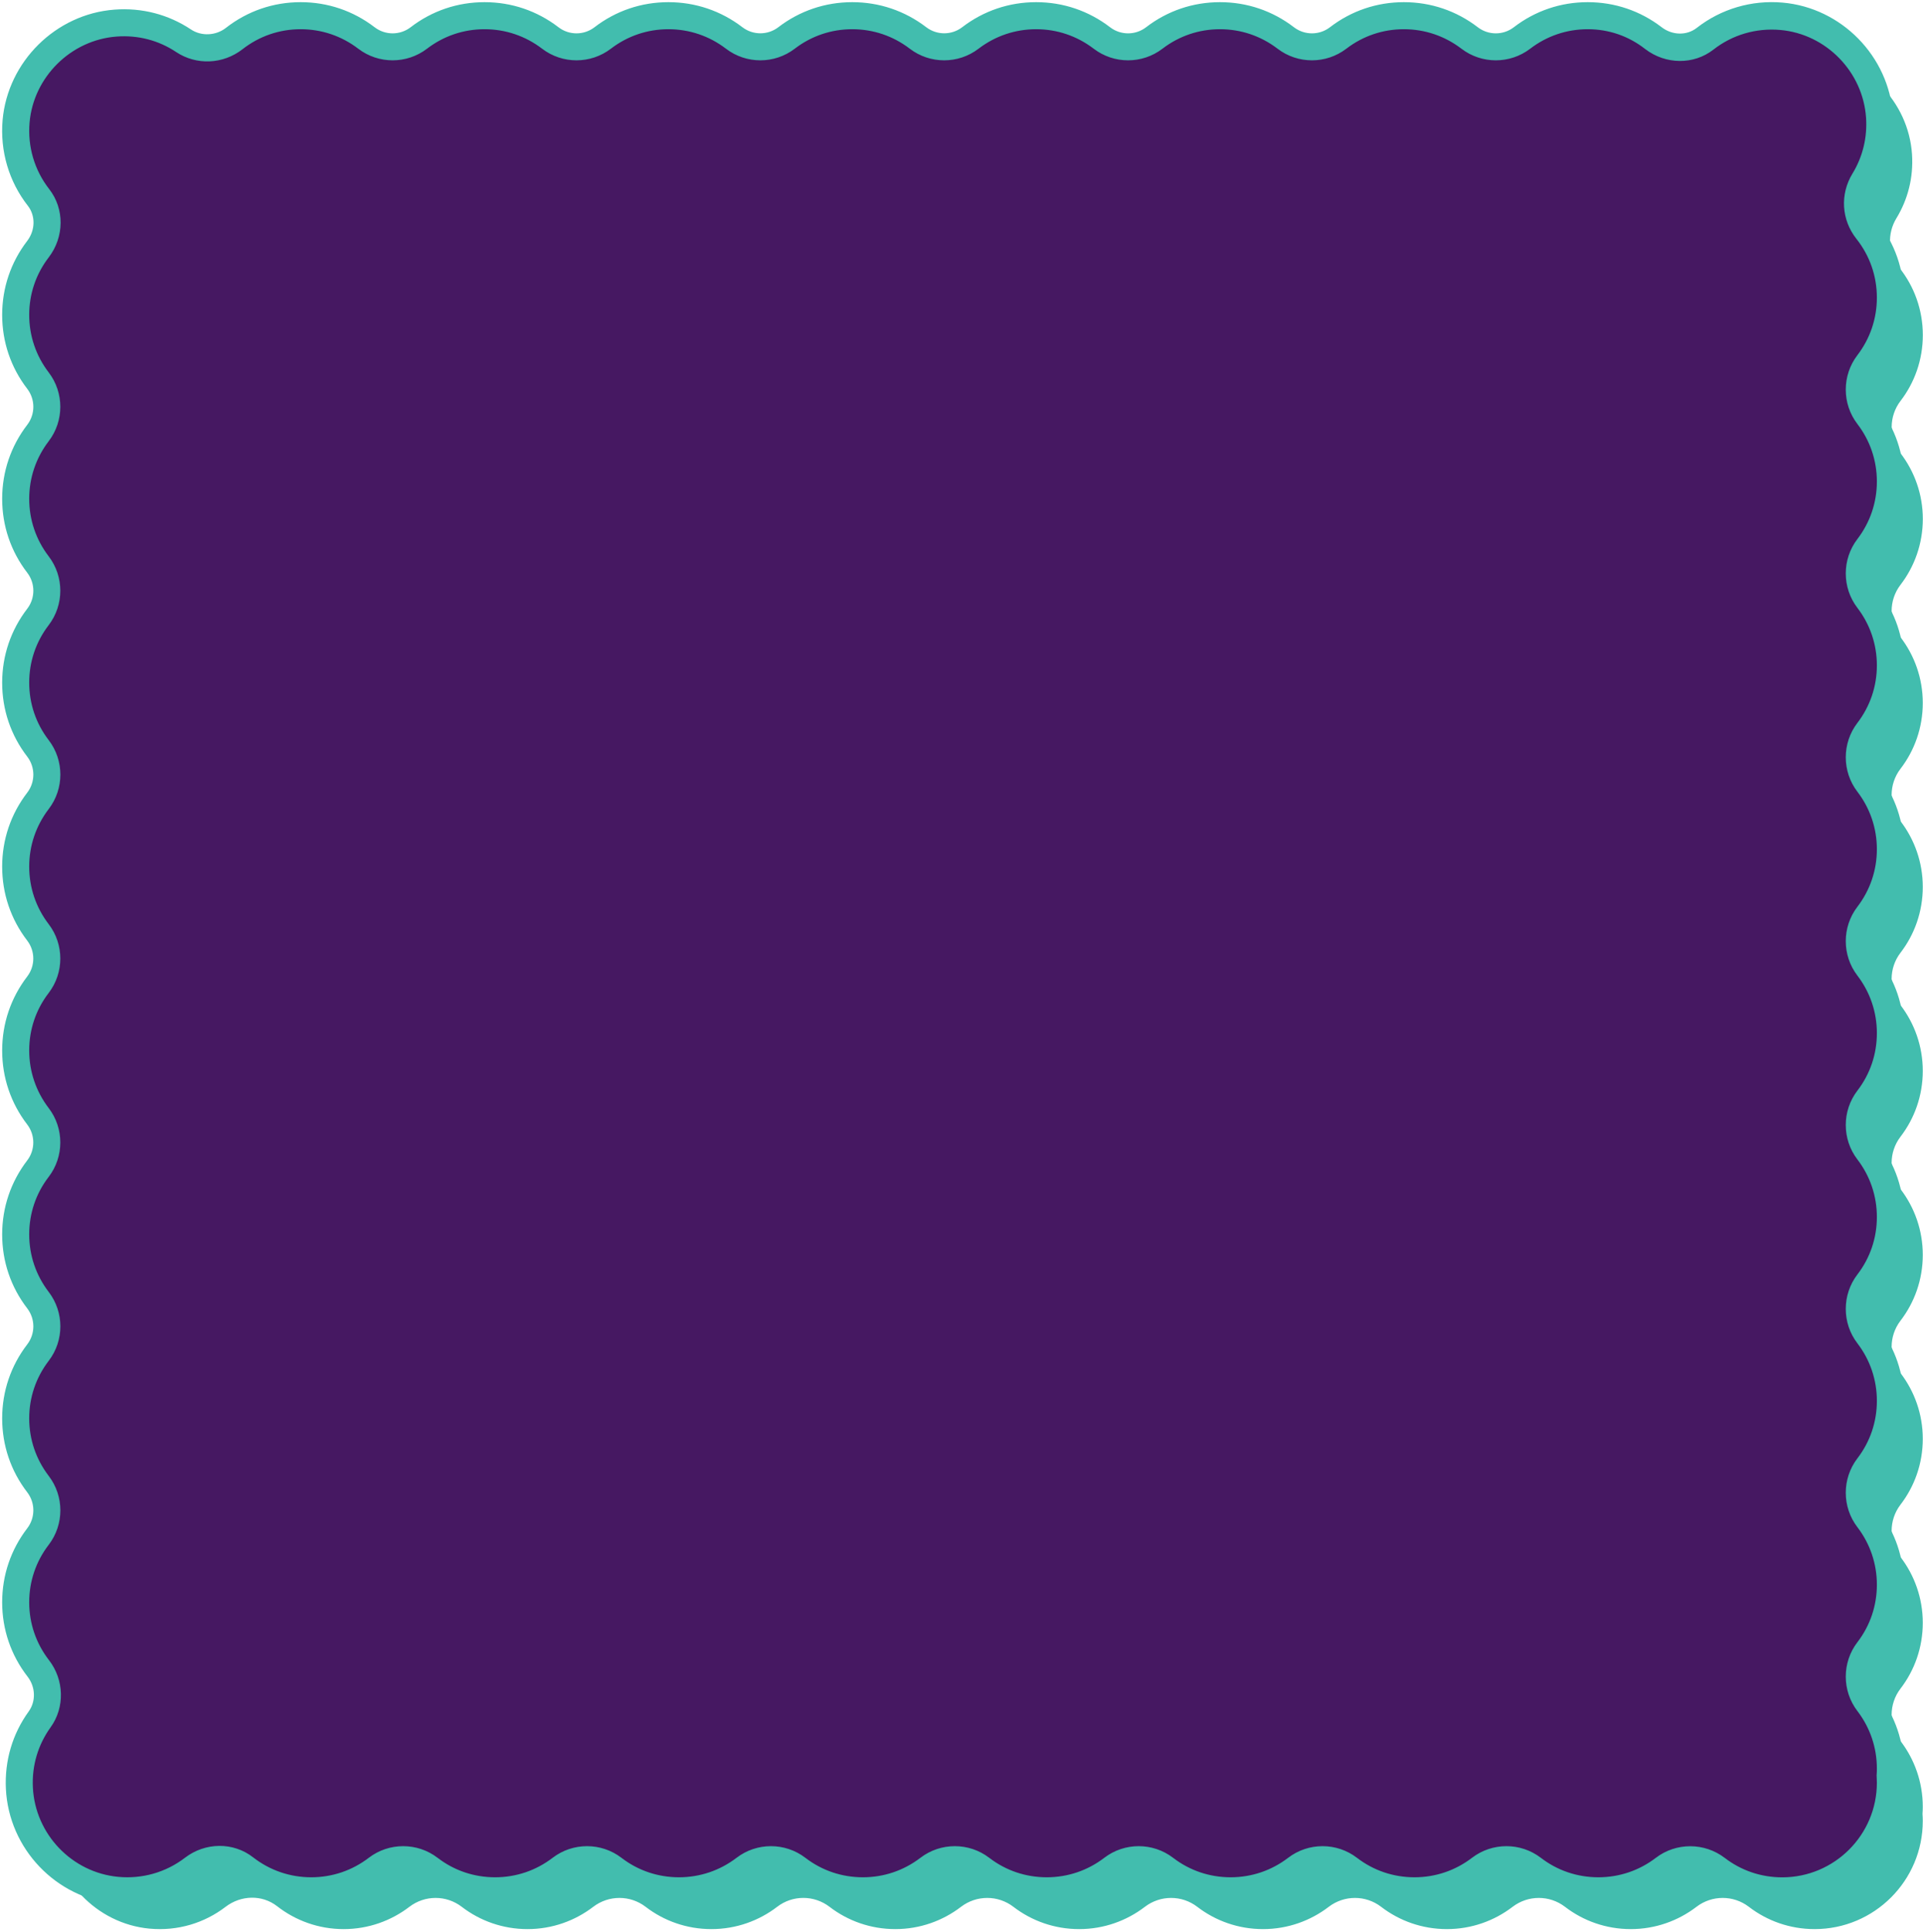 <?xml version="1.0" encoding="UTF-8" standalone="no"?><svg xmlns="http://www.w3.org/2000/svg" xmlns:xlink="http://www.w3.org/1999/xlink" fill="#42bdae" height="357.1" preserveAspectRatio="xMidYMid meet" version="1" viewBox="-0.4 -0.4 355.6 357.1" width="355.6" zoomAndPan="magnify"><g id="change1_1"><path d="M351.04,107.71c-2.19,2.86-2.19,6.83,0,9.69c2.58,3.37,4.12,7.58,4.12,12.16c0,4.57-1.53,8.79-4.12,12.16 c-2.19,2.86-2.19,6.83,0,9.69c2.58,3.37,4.12,7.58,4.12,12.16c0,4.57-1.53,8.79-4.12,12.16c-2.19,2.86-2.19,6.83,0,9.69 c2.58,3.37,4.12,7.58,4.12,12.16c0,4.57-1.53,8.79-4.12,12.16c-2.19,2.86-2.19,6.83,0,9.69c2.58,3.37,4.12,7.58,4.12,12.16 s-1.53,8.79-4.12,12.16c-2.19,2.86-2.19,6.83,0,9.69c2.58,3.37,4.12,7.58,4.12,12.16s-1.53,8.79-4.12,12.16 c-2.19,2.86-2.19,6.83,0,9.69c2.58,3.37,4.12,7.58,4.12,12.16s-1.53,8.79-4.12,12.16c-2.19,2.86-2.19,6.83,0,9.69 c2.58,3.37,4.12,7.58,4.12,12.16c0,0.44-0.02,0.87-0.05,1.3c0.03,0.43,0.05,0.87,0.05,1.31c0,11.04-8.96,20-20,20 c-4.57,0-8.79-1.53-12.16-4.12c-2.86-2.19-6.82-2.19-9.69,0c-3.37,2.58-7.59,4.12-12.15,4.12c-4.57,0-8.79-1.53-12.16-4.12 c-2.86-2.19-6.82-2.19-9.69,0c-3.37,2.58-7.59,4.12-12.15,4.12c-4.57,0-8.79-1.53-12.16-4.12c-2.86-2.19-6.82-2.19-9.69,0 c-3.37,2.58-7.59,4.12-12.15,4.12c-4.57,0-8.79-1.53-12.16-4.12c-2.86-2.19-6.82-2.19-9.69,0c-3.37,2.58-7.59,4.12-12.15,4.12 c-4.57,0-8.79-1.53-12.16-4.12c-2.86-2.19-6.82-2.19-9.69,0c-3.37,2.58-7.59,4.12-12.15,4.12c-4.57,0-8.79-1.53-12.16-4.12 c-2.86-2.19-6.83-2.2-9.69,0c-3.37,2.58-7.59,4.12-12.16,4.12c-4.57,0-8.79-1.53-12.16-4.12c-2.86-2.19-6.82-2.19-9.69,0 c-3.37,2.58-7.59,4.12-12.15,4.12c-4.57,0-8.79-1.53-12.16-4.12c-2.86-2.19-6.82-2.19-9.69,0c-3.37,2.58-7.59,4.12-12.15,4.12 c-4.63,0-8.9-1.58-12.29-4.22c-2.82-2.2-6.72-2.06-9.56,0.11c-3.84,2.94-8.78,4.52-14.09,4.02c-9.77-0.93-17.55-9.09-18.03-18.89 c-0.23-4.76,1.19-9.18,3.75-12.72c2.03-2.81,1.87-6.67-0.25-9.41c-2.62-3.38-4.18-7.63-4.18-12.24c0-4.57,1.54-8.79,4.12-12.16 c2.19-2.86,2.2-6.83,0-9.69c-2.58-3.37-4.12-7.59-4.12-12.16c0-4.57,1.54-8.79,4.12-12.16c2.19-2.86,2.2-6.83,0-9.69 c-2.58-3.37-4.12-7.59-4.12-12.16c0-4.57,1.53-8.79,4.12-12.16c2.19-2.86,2.2-6.82,0-9.69c-2.58-3.37-4.12-7.59-4.12-12.16 c0-4.57,1.53-8.79,4.12-12.16c2.19-2.86,2.2-6.83,0-9.69c-2.58-3.37-4.12-7.59-4.12-12.16c0-4.57,1.54-8.79,4.12-12.16 c2.19-2.86,2.2-6.83,0-9.69c-2.58-3.37-4.12-7.59-4.12-12.16c0-4.57,1.54-8.79,4.12-12.16c2.19-2.86,2.2-6.83,0-9.69 c-2.58-3.37-4.12-7.58-4.12-12.15c0-4.57,1.54-8.79,4.12-12.16c2.19-2.86,2.2-6.83,0-9.69C10.04,73.6,8.5,69.38,8.5,64.81 c0-4.57,1.54-8.78,4.12-12.15c2.16-2.81,2.29-6.76,0.11-9.56c-2.98-3.82-4.61-8.75-4.15-14.07c0.84-9.64,8.72-17.42,18.37-18.16 c4.67-0.36,9.03,0.9,12.59,3.26c2.86,1.9,6.67,1.7,9.38-0.41c3.39-2.64,7.65-4.22,12.28-4.22c4.57,0,8.79,1.54,12.16,4.12 c2.86,2.19,6.83,2.2,9.69,0c3.37-2.58,7.58-4.12,12.15-4.12c4.57,0,8.79,1.54,12.16,4.12c2.86,2.19,6.83,2.2,9.69,0 c3.37-2.58,7.58-4.12,12.15-4.12c4.57,0,8.79,1.53,12.16,4.12c2.86,2.19,6.83,2.19,9.69,0c3.37-2.58,7.58-4.12,12.16-4.12 c4.57,0,8.79,1.53,12.16,4.12c2.86,2.19,6.83,2.19,9.69,0c3.37-2.58,7.58-4.12,12.16-4.12c4.57,0,8.79,1.54,12.15,4.12 c2.86,2.19,6.83,2.19,9.69,0c3.37-2.58,7.58-4.12,12.16-4.12c4.57,0,8.79,1.54,12.15,4.12c2.86,2.19,6.83,2.19,9.69,0 c3.37-2.58,7.58-4.12,12.16-4.12c4.57,0,8.79,1.54,12.15,4.12c2.86,2.19,6.83,2.19,9.69,0c3.37-2.58,7.58-4.12,12.16-4.12 c4.57,0,8.78,1.54,12.15,4.12c2.81,2.16,6.76,2.29,9.56,0.11c3.83-2.99,8.76-4.61,14.09-4.15c9.7,0.85,17.5,8.83,18.15,18.54 c0.29,4.33-0.8,8.4-2.87,11.8c-1.78,2.91-1.57,6.54,0.55,9.21c2.71,3.41,4.32,7.73,4.32,12.42c0,4.57-1.53,8.79-4.12,12.16 c-2.19,2.86-2.19,6.83,0,9.69c2.58,3.37,4.12,7.58,4.12,12.16C355.16,100.12,353.63,104.34,351.04,107.71z"/></g><g id="change2_1"><path d="M345.04,100.71c-2.19,2.86-2.19,6.83,0,9.69c2.58,3.37,4.12,7.58,4.12,12.16c0,4.57-1.53,8.79-4.12,12.16 c-2.19,2.86-2.19,6.83,0,9.69c2.58,3.37,4.12,7.58,4.12,12.16c0,4.57-1.53,8.79-4.12,12.16c-2.19,2.86-2.19,6.83,0,9.69 c2.58,3.37,4.12,7.58,4.12,12.16c0,4.57-1.53,8.79-4.12,12.16c-2.19,2.86-2.19,6.83,0,9.69c2.58,3.37,4.12,7.58,4.12,12.16 s-1.53,8.79-4.12,12.16c-2.19,2.86-2.19,6.83,0,9.69c2.58,3.37,4.12,7.58,4.12,12.16c0,4.57-1.53,8.79-4.12,12.16 c-2.19,2.86-2.19,6.83,0,9.69c2.58,3.37,4.12,7.58,4.12,12.16s-1.53,8.79-4.12,12.16c-2.19,2.86-2.19,6.83,0,9.69 c2.58,3.37,4.12,7.58,4.12,12.16c0,0.44-0.02,0.87-0.05,1.3c0.03,0.43,0.05,0.87,0.05,1.31c0,11.04-8.96,20-20,20 c-4.57,0-8.79-1.53-12.16-4.12c-2.86-2.19-6.82-2.19-9.69,0c-3.37,2.58-7.59,4.12-12.15,4.12c-4.57,0-8.79-1.53-12.16-4.12 c-2.86-2.19-6.82-2.19-9.69,0c-3.37,2.58-7.59,4.12-12.15,4.12c-4.57,0-8.79-1.53-12.16-4.12c-2.86-2.19-6.82-2.19-9.69,0 c-3.37,2.58-7.59,4.12-12.15,4.12c-4.57,0-8.79-1.53-12.16-4.12c-2.86-2.19-6.82-2.19-9.69,0c-3.37,2.58-7.59,4.12-12.15,4.12 c-4.57,0-8.79-1.53-12.16-4.12c-2.86-2.19-6.82-2.19-9.69,0c-3.37,2.58-7.59,4.12-12.15,4.12c-4.57,0-8.79-1.53-12.16-4.12 c-2.86-2.19-6.83-2.2-9.69,0c-3.37,2.58-7.59,4.12-12.16,4.12c-4.57,0-8.79-1.53-12.16-4.12c-2.86-2.19-6.82-2.19-9.69,0 c-3.37,2.58-7.59,4.12-12.15,4.12c-4.57,0-8.79-1.53-12.16-4.12c-2.86-2.19-6.82-2.19-9.69,0c-3.37,2.58-7.59,4.12-12.15,4.12 c-4.63,0-8.9-1.58-12.29-4.22c-2.82-2.2-6.72-2.06-9.56,0.11c-3.84,2.94-8.78,4.52-14.09,4.02c-9.77-0.93-17.55-9.09-18.03-18.89 c-0.23-4.76,1.19-9.18,3.75-12.72c2.03-2.81,1.87-6.67-0.25-9.41c-2.62-3.38-4.18-7.63-4.18-12.24c0-4.57,1.54-8.79,4.12-12.16 c2.19-2.86,2.2-6.83,0-9.69c-2.58-3.37-4.12-7.59-4.12-12.16c0-4.57,1.54-8.79,4.12-12.16c2.19-2.86,2.2-6.83,0-9.69 c-2.58-3.37-4.12-7.59-4.12-12.16c0-4.57,1.53-8.79,4.12-12.16c2.19-2.86,2.2-6.82,0-9.69c-2.58-3.37-4.12-7.59-4.12-12.16 c0-4.57,1.53-8.79,4.12-12.16c2.19-2.86,2.2-6.83,0-9.69c-2.58-3.37-4.12-7.59-4.12-12.16c0-4.57,1.54-8.79,4.12-12.16 c2.19-2.86,2.2-6.83,0-9.69c-2.58-3.37-4.12-7.59-4.12-12.16c0-4.57,1.54-8.79,4.12-12.16c2.19-2.86,2.2-6.83,0-9.69 C4.04,100.6,2.5,96.38,2.5,91.81c0-4.57,1.54-8.79,4.12-12.16c2.19-2.86,2.2-6.83,0-9.69C4.04,66.6,2.5,62.38,2.5,57.81 c0-4.57,1.54-8.78,4.12-12.15c2.16-2.81,2.29-6.76,0.11-9.56c-2.98-3.82-4.61-8.75-4.15-14.07C3.41,12.38,11.3,4.6,20.95,3.87 c4.67-0.36,9.03,0.9,12.59,3.26c2.86,1.9,6.67,1.7,9.38-0.41C46.31,4.07,50.57,2.5,55.2,2.5c4.57,0,8.79,1.54,12.16,4.12 c2.86,2.19,6.83,2.2,9.69,0C80.41,4.04,84.63,2.5,89.2,2.5c4.57,0,8.79,1.54,12.16,4.12c2.86,2.19,6.83,2.2,9.69,0 c3.37-2.58,7.58-4.12,12.15-4.12c4.57,0,8.79,1.53,12.16,4.12c2.86,2.19,6.83,2.19,9.69,0c3.37-2.58,7.58-4.12,12.16-4.12 c4.57,0,8.79,1.53,12.16,4.12c2.86,2.19,6.83,2.19,9.69,0c3.37-2.58,7.58-4.12,12.16-4.12c4.57,0,8.79,1.54,12.15,4.12 c2.86,2.19,6.83,2.19,9.69,0c3.37-2.58,7.58-4.12,12.16-4.12c4.57,0,8.79,1.54,12.15,4.12c2.86,2.19,6.83,2.19,9.69,0 c3.37-2.58,7.58-4.12,12.16-4.12c4.57,0,8.79,1.54,12.15,4.12c2.86,2.19,6.83,2.19,9.69,0c3.37-2.58,7.58-4.12,12.16-4.12 c4.57,0,8.78,1.54,12.15,4.12c2.81,2.16,6.76,2.29,9.56,0.11c3.83-2.99,8.76-4.61,14.09-4.15c9.7,0.85,17.5,8.83,18.15,18.54 c0.29,4.33-0.8,8.4-2.87,11.8c-1.78,2.91-1.57,6.54,0.55,9.21c2.71,3.41,4.32,7.73,4.32,12.42c0,4.57-1.53,8.79-4.12,12.16 c-2.19,2.86-2.19,6.83,0,9.69c2.58,3.37,4.12,7.58,4.12,12.16C349.16,93.12,347.63,97.34,345.04,100.71z" fill="#461862"/></g><g id="change1_2"><path d="M329.16,351.66c-5,0-9.73-1.6-13.68-4.63c-1.96-1.5-4.69-1.5-6.65,0c-3.95,3.03-8.68,4.63-13.67,4.63 c-5,0-9.73-1.6-13.68-4.63c-1.96-1.5-4.69-1.5-6.65,0c-3.95,3.03-8.68,4.63-13.67,4.63c-5,0-9.73-1.6-13.68-4.63 c-1.96-1.5-4.69-1.5-6.65,0c-3.95,3.03-8.68,4.63-13.67,4.63c-5,0-9.73-1.6-13.68-4.63c-1.96-1.5-4.69-1.5-6.65,0 c-3.95,3.03-8.68,4.63-13.67,4.63c-5,0-9.73-1.6-13.68-4.63c-1.96-1.5-4.69-1.5-6.65,0c-3.95,3.03-8.68,4.63-13.67,4.63 c-4.99,0-9.72-1.6-13.68-4.63c-1.96-1.5-4.69-1.5-6.65,0c-3.96,3.03-8.68,4.63-13.68,4.63c-5,0-9.73-1.6-13.68-4.63 c-1.96-1.5-4.69-1.5-6.65,0c-3.95,3.03-8.68,4.63-13.67,4.63c-5,0-9.73-1.6-13.68-4.63c-1.96-1.5-4.69-1.5-6.65,0 c-3.95,3.03-8.68,4.63-13.67,4.63c-5.07,0-9.85-1.64-13.83-4.75c-1.85-1.44-4.52-1.39-6.5,0.12c-4.51,3.46-10.14,5.06-15.85,4.52 C9.96,350.51,1.23,341.38,0.69,330.3c-0.25-5.19,1.2-10.13,4.22-14.31c1.35-1.88,1.27-4.51-0.2-6.42C1.63,305.6,0,300.84,0,295.81 c0-4.99,1.6-9.72,4.64-13.68c1.5-1.96,1.5-4.69,0-6.65C1.6,271.53,0,266.8,0,261.81c0-4.99,1.6-9.72,4.64-13.68 c1.5-1.96,1.5-4.69,0-6.65C1.6,237.53,0,232.8,0,227.81c0-5,1.6-9.72,4.63-13.68c1.5-1.96,1.5-4.69,0-6.65 C1.6,203.53,0,198.8,0,193.81c0-5,1.6-9.72,4.63-13.68c1.5-1.96,1.5-4.69,0-6.65C1.6,169.53,0,164.8,0,159.81s1.6-9.72,4.64-13.68 c1.5-1.96,1.5-4.69,0-6.65C1.6,135.53,0,130.8,0,125.81c0-4.99,1.6-9.72,4.64-13.68c1.5-1.96,1.5-4.69,0-6.65 C1.6,101.53,0,96.8,0,91.81c0-4.99,1.6-9.72,4.64-13.68c1.5-1.96,1.5-4.69,0-6.65C1.6,67.53,0,62.8,0,57.81 c0-4.99,1.6-9.72,4.63-13.67c1.51-1.98,1.56-4.65,0.12-6.5c-3.51-4.49-5.16-10.11-4.67-15.83C1.03,10.99,9.91,2.2,20.76,1.38 c5.06-0.39,9.96,0.88,14.16,3.67c1.93,1.28,4.59,1.16,6.46-0.3C45.37,1.64,50.14,0,55.2,0c4.99,0,9.72,1.6,13.68,4.64 c1.96,1.5,4.69,1.5,6.65,0C79.48,1.6,84.21,0,89.2,0c4.99,0,9.72,1.6,13.68,4.64c1.96,1.5,4.69,1.5,6.65,0 C113.48,1.6,118.21,0,123.2,0c4.99,0,9.72,1.6,13.68,4.63c1.96,1.5,4.69,1.5,6.65,0C147.48,1.6,152.21,0,157.2,0 s9.72,1.6,13.68,4.63c1.96,1.5,4.69,1.5,6.65,0C181.48,1.6,186.21,0,191.2,0c4.99,0,9.72,1.6,13.68,4.64c1.96,1.5,4.69,1.5,6.65,0 C215.48,1.6,220.21,0,225.2,0c4.99,0,9.72,1.6,13.68,4.64c1.96,1.5,4.69,1.5,6.65,0C249.48,1.6,254.21,0,259.2,0 c4.99,0,9.72,1.6,13.68,4.64c1.96,1.5,4.69,1.5,6.65,0C283.48,1.6,288.21,0,293.2,0c4.99,0,9.72,1.6,13.67,4.63 c1.98,1.52,4.65,1.57,6.5,0.12c4.5-3.51,10.13-5.17,15.85-4.67c10.91,0.95,19.69,9.92,20.43,20.86c0.32,4.7-0.8,9.29-3.23,13.27 c-1.23,2.02-1.08,4.51,0.38,6.36c3.18,4.01,4.87,8.84,4.87,13.97c0,4.99-1.6,9.72-4.63,13.68c-1.5,1.96-1.5,4.69,0,6.65 c3.03,3.95,4.63,8.68,4.63,13.68c0,4.99-1.6,9.72-4.63,13.68c-1.5,1.96-1.5,4.69,0,6.65c3.03,3.95,4.63,8.68,4.63,13.68 c0,4.99-1.6,9.72-4.63,13.68c-1.5,1.96-1.5,4.69,0,6.65c3.03,3.95,4.63,8.68,4.63,13.68c0,4.99-1.6,9.72-4.63,13.68 c-1.5,1.96-1.5,4.69,0,6.65c3.03,3.95,4.63,8.68,4.63,13.68c0,5-1.6,9.72-4.63,13.68c-1.5,1.96-1.5,4.69,0,6.65 c3.03,3.95,4.63,8.68,4.63,13.68s-1.6,9.72-4.63,13.68c-1.5,1.96-1.5,4.69,0,6.65c3.03,3.95,4.63,8.68,4.63,13.68 s-1.6,9.72-4.63,13.68c-1.5,1.96-1.5,4.69,0,6.65c3.03,3.95,4.63,8.68,4.63,13.68s-1.6,9.72-4.63,13.68c-1.5,1.96-1.5,4.69,0,6.65 c3.03,3.95,4.63,8.68,4.63,13.68c0,0.44-0.02,0.87-0.04,1.3c0.03,0.43,0.04,0.87,0.04,1.31 C351.66,341.57,341.57,351.66,329.16,351.66z M312.16,340.91c2.25,0,4.49,0.72,6.37,2.15c3.07,2.36,6.75,3.6,10.64,3.6 c9.65,0,17.5-7.85,17.5-17.5c0-0.38-0.02-0.77-0.04-1.14l-0.01-0.17l0.01-0.17c0.03-0.37,0.04-0.75,0.04-1.13 c0-3.88-1.25-7.56-3.6-10.63c-2.87-3.75-2.87-8.98,0-12.73c2.36-3.07,3.6-6.75,3.6-10.63s-1.25-7.56-3.6-10.63 c-2.87-3.75-2.87-8.98,0-12.73c2.36-3.07,3.6-6.75,3.6-10.63s-1.25-7.56-3.6-10.63c-2.87-3.75-2.87-8.98,0-12.73 c2.36-3.07,3.6-6.75,3.6-10.63s-1.25-7.56-3.6-10.63c-2.87-3.75-2.87-8.98,0-12.73c2.36-3.07,3.6-6.75,3.6-10.63 s-1.25-7.56-3.6-10.63c-2.87-3.75-2.87-8.98,0-12.73c2.35-3.07,3.6-6.75,3.6-10.63c0-3.88-1.25-7.56-3.6-10.63 c-2.87-3.75-2.87-8.98,0-12.73c2.35-3.07,3.6-6.75,3.6-10.63c0-3.88-1.25-7.56-3.6-10.63c-2.87-3.75-2.87-8.98,0-12.73 c2.35-3.07,3.6-6.75,3.6-10.63c0-3.88-1.25-7.56-3.6-10.63c-2.87-3.75-2.87-8.98,0-12.73c2.35-3.07,3.6-6.75,3.6-10.63 c0-3.99-1.31-7.75-3.78-10.87c-2.78-3.51-3.07-8.24-0.73-12.07c1.89-3.09,2.76-6.67,2.51-10.33c-0.58-8.5-7.4-15.48-15.88-16.22 c-4.47-0.39-8.84,0.9-12.34,3.63c-3.64,2.84-8.83,2.8-12.62-0.1C300.75,6.25,297.08,5,293.2,5c-3.88,0-7.56,1.25-10.63,3.6 c-3.75,2.87-8.98,2.87-12.73,0C266.76,6.25,263.08,5,259.2,5s-7.56,1.25-10.63,3.6c-3.75,2.87-8.98,2.87-12.73,0 C232.76,6.25,229.08,5,225.2,5s-7.56,1.25-10.63,3.6c-3.75,2.87-8.98,2.87-12.73,0C198.76,6.25,195.08,5,191.2,5 c-3.88,0-7.56,1.25-10.64,3.6c-3.75,2.87-8.98,2.87-12.73,0C164.76,6.25,161.08,5,157.2,5s-7.56,1.25-10.63,3.6 c-3.75,2.87-8.98,2.87-12.73,0C130.76,6.25,127.08,5,123.2,5c-3.88,0-7.56,1.25-10.63,3.6c-3.75,2.87-8.98,2.87-12.73,0 C96.76,6.25,93.08,5,89.2,5c-3.88,0-7.56,1.25-10.63,3.6c-3.75,2.87-8.98,2.87-12.73,0C62.76,6.25,59.08,5,55.2,5 c-3.93,0-7.65,1.28-10.74,3.69c-3.6,2.81-8.54,3.02-12.3,0.52c-3.26-2.17-7.07-3.15-11.02-2.85C12.71,7,5.8,13.83,5.07,22.24 c-0.39,4.45,0.9,8.82,3.63,12.32c2.84,3.64,2.81,8.83-0.09,12.62C6.25,50.25,5,53.93,5,57.81c0,3.88,1.25,7.56,3.6,10.63 c2.87,3.75,2.87,8.98,0,12.73C6.25,84.25,5,87.93,5,91.81c0,3.88,1.25,7.56,3.6,10.63c2.87,3.75,2.87,8.98,0,12.73 c-2.36,3.08-3.6,6.75-3.6,10.63c0,3.88,1.25,7.56,3.61,10.63c2.87,3.75,2.87,8.98,0,12.73C6.25,152.25,5,155.93,5,159.81 c0,3.88,1.25,7.56,3.6,10.63c2.87,3.75,2.87,8.98,0,12.73c-2.36,3.07-3.6,6.75-3.6,10.63c0,3.88,1.25,7.56,3.6,10.64 c2.87,3.75,2.87,8.98,0,12.73c-2.36,3.07-3.6,6.75-3.6,10.63c0,3.88,1.25,7.56,3.61,10.64c2.87,3.75,2.87,8.98,0,12.73 C6.25,254.25,5,257.93,5,261.81c0,3.88,1.25,7.56,3.61,10.64c2.87,3.75,2.87,8.98,0,12.73C6.25,288.25,5,291.93,5,295.81 c0,3.91,1.27,7.61,3.66,10.7c2.82,3.64,2.95,8.74,0.3,12.41c-2.34,3.25-3.48,7.09-3.28,11.13c0.42,8.61,7.2,15.71,15.77,16.52 c4.45,0.42,8.83-0.83,12.34-3.52c3.78-2.9,8.97-2.94,12.61-0.09c3.1,2.41,6.82,3.69,10.76,3.69c3.88,0,7.56-1.25,10.63-3.6 c3.75-2.87,8.98-2.87,12.73,0c3.07,2.36,6.75,3.6,10.64,3.6c3.88,0,7.56-1.25,10.63-3.6c3.75-2.87,8.98-2.87,12.73,0 c3.07,2.36,6.75,3.6,10.64,3.6c3.88,0,7.56-1.25,10.64-3.6c3.75-2.87,8.98-2.87,12.73,0c3.07,2.36,6.75,3.6,10.64,3.6 c3.88,0,7.56-1.25,10.63-3.6c3.75-2.87,8.98-2.87,12.73,0c3.07,2.36,6.75,3.6,10.64,3.6c3.88,0,7.56-1.25,10.63-3.6 c3.75-2.87,8.98-2.87,12.73,0c3.07,2.36,6.75,3.6,10.64,3.6c3.88,0,7.56-1.25,10.63-3.6c3.75-2.87,8.98-2.87,12.73,0 c3.07,2.36,6.75,3.6,10.64,3.6c3.88,0,7.56-1.25,10.63-3.6c3.75-2.87,8.98-2.87,12.73,0c3.07,2.36,6.75,3.6,10.64,3.6 c3.88,0,7.56-1.25,10.63-3.6C307.67,341.62,309.91,340.91,312.16,340.91z"/></g></svg>